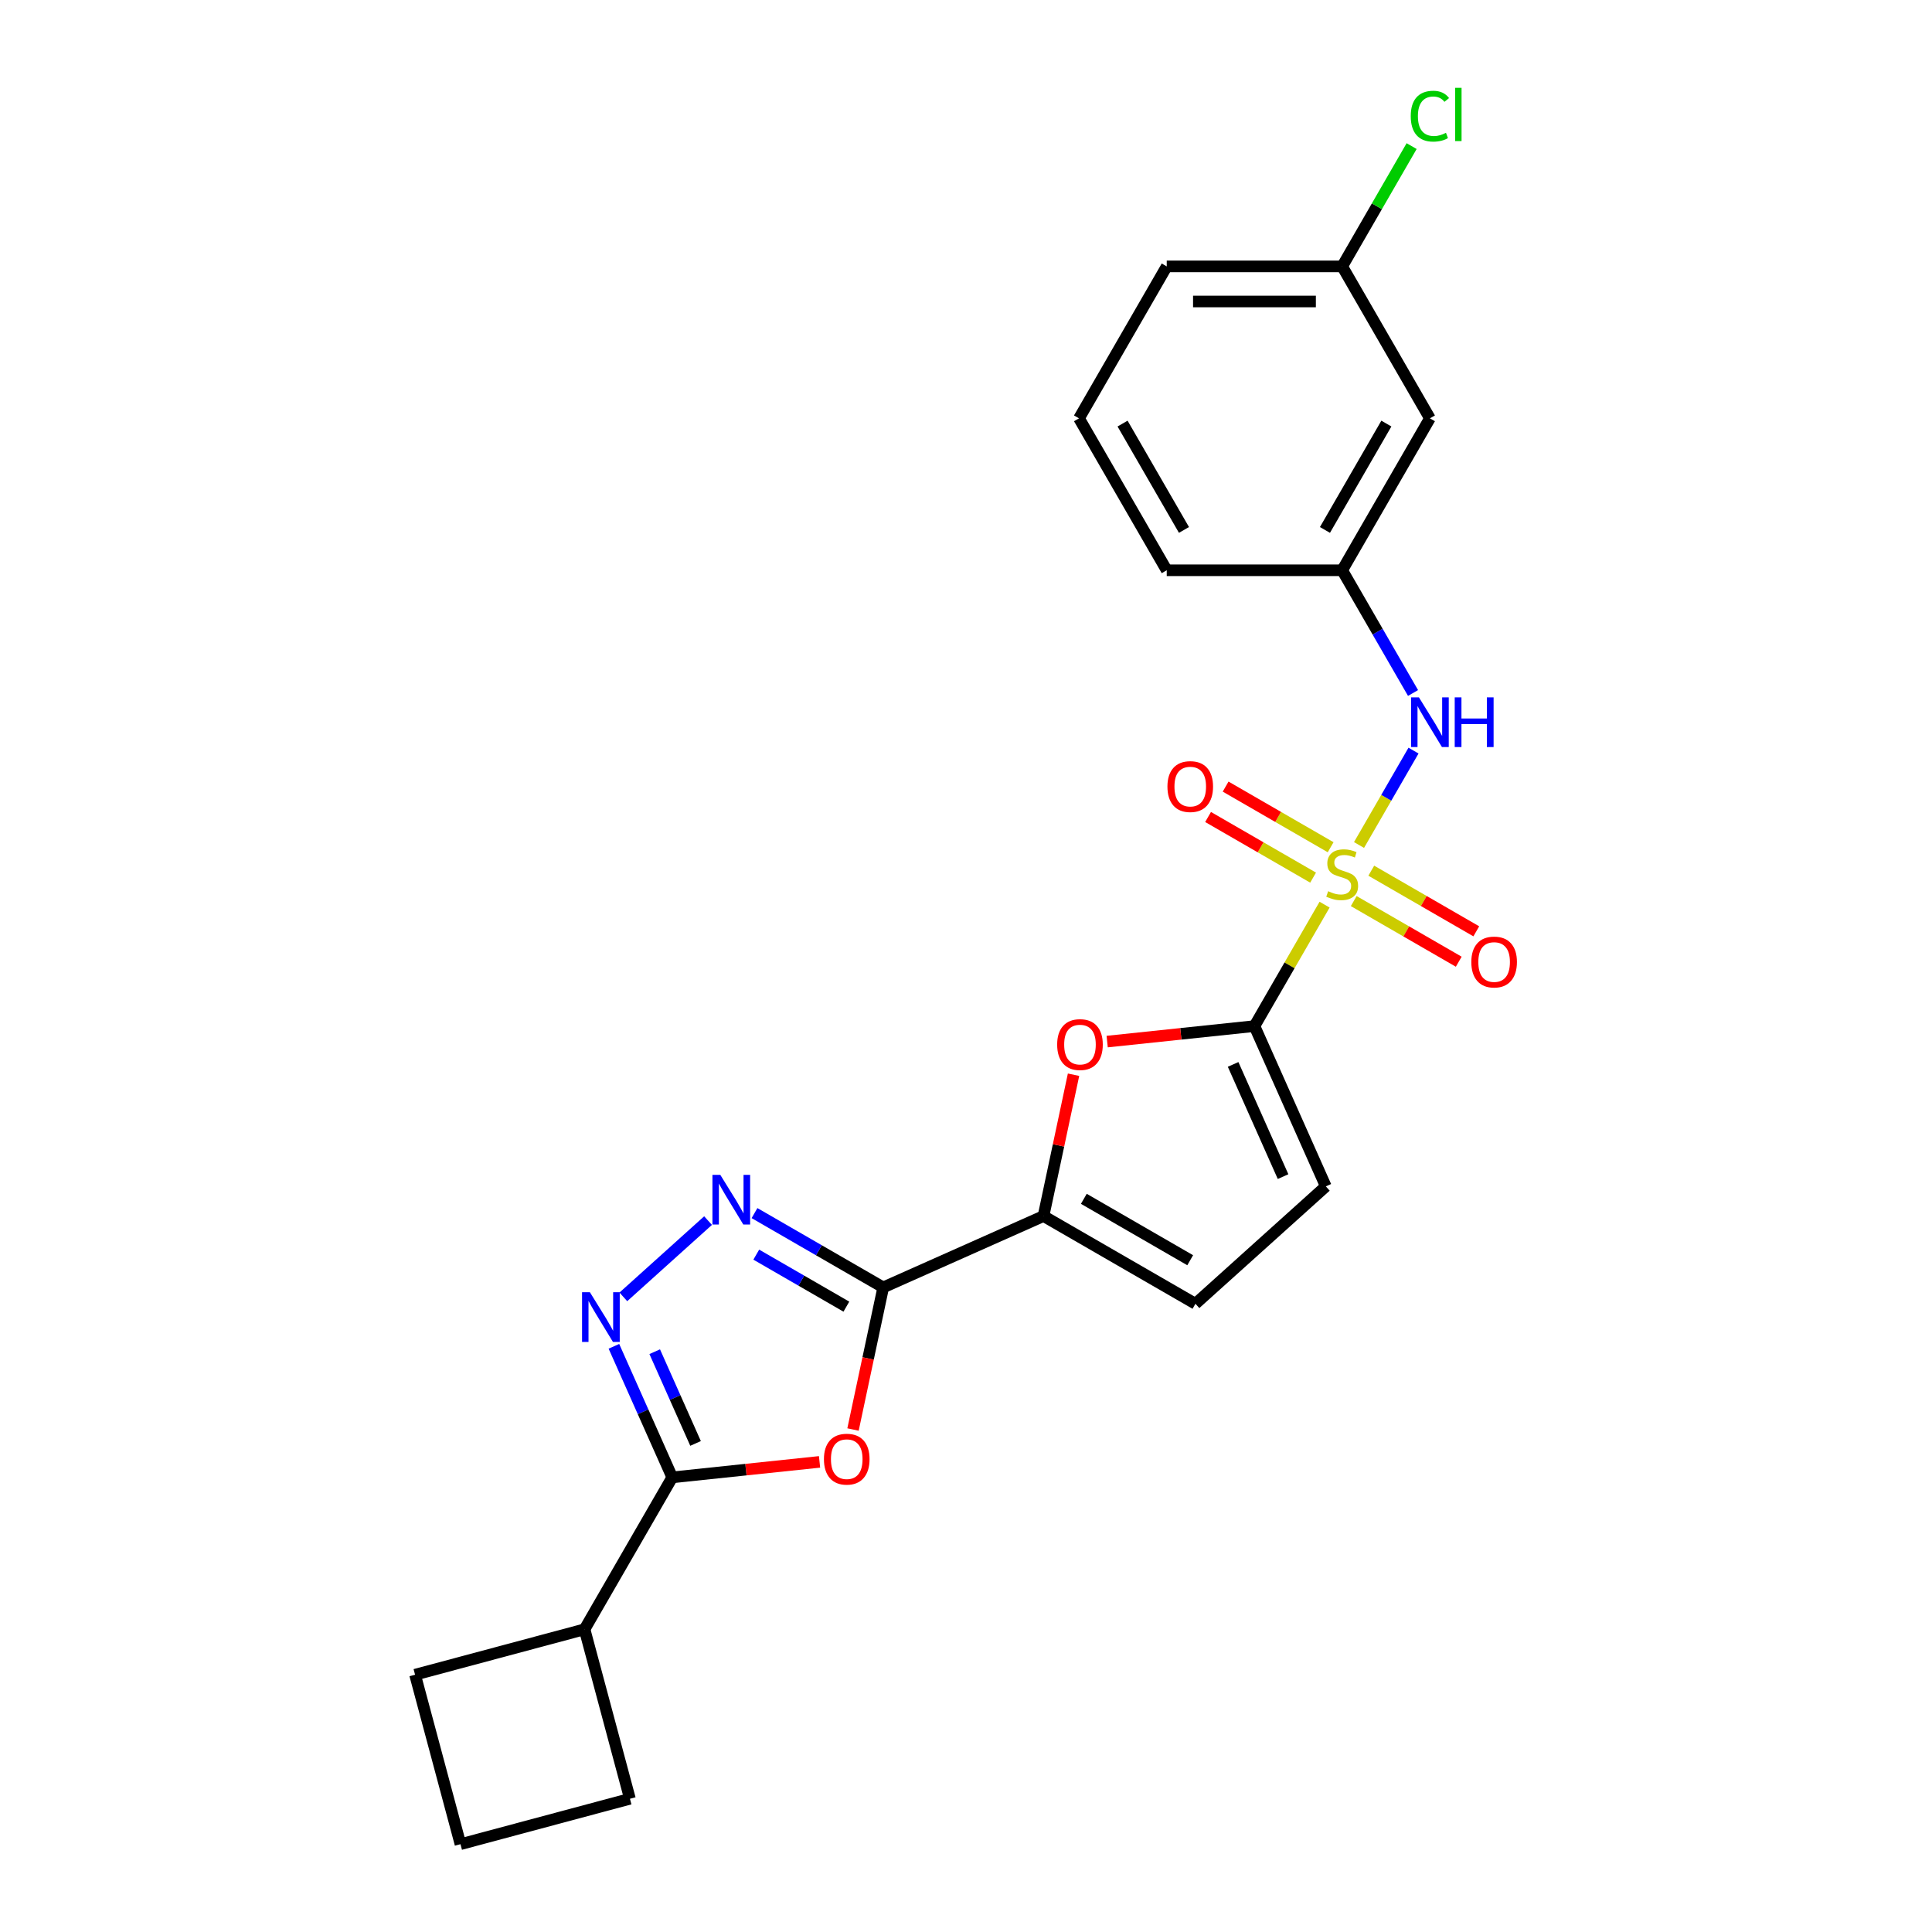 <?xml version='1.0' encoding='iso-8859-1'?>
<svg version='1.1' baseProfile='full'
              xmlns='http://www.w3.org/2000/svg'
                      xmlns:rdkit='http://www.rdkit.org/xml'
                      xmlns:xlink='http://www.w3.org/1999/xlink'
                  xml:space='preserve'
width='1000px' height='1000px' viewBox='0 0 1000 1000'>
<!-- END OF HEADER -->
<rect style='opacity:1.0;fill:#FFFFFF;stroke:none' width='1000' height='1000' x='0' y='0'> </rect>
<path class='bond-1' d='M 685.601,468.245 L 667.454,499.676' style='fill:none;fill-rule:evenodd;stroke:#CCCC00;stroke-width:6px;stroke-linecap:butt;stroke-linejoin:miter;stroke-opacity:1' />
<path class='bond-1' d='M 667.454,499.676 L 649.307,531.107' style='fill:none;fill-rule:evenodd;stroke:#000000;stroke-width:6px;stroke-linecap:butt;stroke-linejoin:miter;stroke-opacity:1' />
<path class='bond-8' d='M 703.427,437.37 L 717.531,412.94' style='fill:none;fill-rule:evenodd;stroke:#CCCC00;stroke-width:6px;stroke-linecap:butt;stroke-linejoin:miter;stroke-opacity:1' />
<path class='bond-8' d='M 717.531,412.94 L 731.635,388.511' style='fill:none;fill-rule:evenodd;stroke:#0000FF;stroke-width:6px;stroke-linecap:butt;stroke-linejoin:miter;stroke-opacity:1' />
<path class='bond-11' d='M 688.737,438.527 L 661.559,422.835' style='fill:none;fill-rule:evenodd;stroke:#CCCC00;stroke-width:6px;stroke-linecap:butt;stroke-linejoin:miter;stroke-opacity:1' />
<path class='bond-11' d='M 661.559,422.835 L 634.381,407.144' style='fill:none;fill-rule:evenodd;stroke:#FF0000;stroke-width:6px;stroke-linecap:butt;stroke-linejoin:miter;stroke-opacity:1' />
<path class='bond-11' d='M 679.656,454.256 L 652.478,438.564' style='fill:none;fill-rule:evenodd;stroke:#CCCC00;stroke-width:6px;stroke-linecap:butt;stroke-linejoin:miter;stroke-opacity:1' />
<path class='bond-11' d='M 652.478,438.564 L 625.3,422.873' style='fill:none;fill-rule:evenodd;stroke:#FF0000;stroke-width:6px;stroke-linecap:butt;stroke-linejoin:miter;stroke-opacity:1' />
<path class='bond-12' d='M 700.688,466.398 L 727.866,482.09' style='fill:none;fill-rule:evenodd;stroke:#CCCC00;stroke-width:6px;stroke-linecap:butt;stroke-linejoin:miter;stroke-opacity:1' />
<path class='bond-12' d='M 727.866,482.09 L 755.045,497.781' style='fill:none;fill-rule:evenodd;stroke:#FF0000;stroke-width:6px;stroke-linecap:butt;stroke-linejoin:miter;stroke-opacity:1' />
<path class='bond-12' d='M 709.769,450.669 L 736.948,466.361' style='fill:none;fill-rule:evenodd;stroke:#CCCC00;stroke-width:6px;stroke-linecap:butt;stroke-linejoin:miter;stroke-opacity:1' />
<path class='bond-12' d='M 736.948,466.361 L 764.126,482.052' style='fill:none;fill-rule:evenodd;stroke:#FF0000;stroke-width:6px;stroke-linecap:butt;stroke-linejoin:miter;stroke-opacity:1' />
<path class='bond-0' d='M 457.153,666.362 L 540.113,629.426' style='fill:none;fill-rule:evenodd;stroke:#000000;stroke-width:6px;stroke-linecap:butt;stroke-linejoin:miter;stroke-opacity:1' />
<path class='bond-2' d='M 457.153,666.362 L 449.336,703.138' style='fill:none;fill-rule:evenodd;stroke:#000000;stroke-width:6px;stroke-linecap:butt;stroke-linejoin:miter;stroke-opacity:1' />
<path class='bond-2' d='M 449.336,703.138 L 441.519,739.914' style='fill:none;fill-rule:evenodd;stroke:#FF0000;stroke-width:6px;stroke-linecap:butt;stroke-linejoin:miter;stroke-opacity:1' />
<path class='bond-3' d='M 457.153,666.362 L 423.843,647.13' style='fill:none;fill-rule:evenodd;stroke:#000000;stroke-width:6px;stroke-linecap:butt;stroke-linejoin:miter;stroke-opacity:1' />
<path class='bond-3' d='M 423.843,647.13 L 390.532,627.898' style='fill:none;fill-rule:evenodd;stroke:#0000FF;stroke-width:6px;stroke-linecap:butt;stroke-linejoin:miter;stroke-opacity:1' />
<path class='bond-3' d='M 438.079,676.321 L 414.762,662.859' style='fill:none;fill-rule:evenodd;stroke:#000000;stroke-width:6px;stroke-linecap:butt;stroke-linejoin:miter;stroke-opacity:1' />
<path class='bond-3' d='M 414.762,662.859 L 391.444,649.397' style='fill:none;fill-rule:evenodd;stroke:#0000FF;stroke-width:6px;stroke-linecap:butt;stroke-linejoin:miter;stroke-opacity:1' />
<path class='bond-7' d='M 649.307,531.107 L 611.188,535.113' style='fill:none;fill-rule:evenodd;stroke:#000000;stroke-width:6px;stroke-linecap:butt;stroke-linejoin:miter;stroke-opacity:1' />
<path class='bond-7' d='M 611.188,535.113 L 573.07,539.12' style='fill:none;fill-rule:evenodd;stroke:#FF0000;stroke-width:6px;stroke-linecap:butt;stroke-linejoin:miter;stroke-opacity:1' />
<path class='bond-9' d='M 649.307,531.107 L 686.243,614.067' style='fill:none;fill-rule:evenodd;stroke:#000000;stroke-width:6px;stroke-linecap:butt;stroke-linejoin:miter;stroke-opacity:1' />
<path class='bond-9' d='M 638.256,550.938 L 664.111,609.01' style='fill:none;fill-rule:evenodd;stroke:#000000;stroke-width:6px;stroke-linecap:butt;stroke-linejoin:miter;stroke-opacity:1' />
<path class='bond-5' d='M 424.197,756.668 L 386.078,760.674' style='fill:none;fill-rule:evenodd;stroke:#FF0000;stroke-width:6px;stroke-linecap:butt;stroke-linejoin:miter;stroke-opacity:1' />
<path class='bond-5' d='M 386.078,760.674 L 347.959,764.681' style='fill:none;fill-rule:evenodd;stroke:#000000;stroke-width:6px;stroke-linecap:butt;stroke-linejoin:miter;stroke-opacity:1' />
<path class='bond-4' d='M 366.485,631.782 L 322.642,671.259' style='fill:none;fill-rule:evenodd;stroke:#0000FF;stroke-width:6px;stroke-linecap:butt;stroke-linejoin:miter;stroke-opacity:1' />
<path class='bond-26' d='M 317.759,696.85 L 332.859,730.765' style='fill:none;fill-rule:evenodd;stroke:#0000FF;stroke-width:6px;stroke-linecap:butt;stroke-linejoin:miter;stroke-opacity:1' />
<path class='bond-26' d='M 332.859,730.765 L 347.959,764.681' style='fill:none;fill-rule:evenodd;stroke:#000000;stroke-width:6px;stroke-linecap:butt;stroke-linejoin:miter;stroke-opacity:1' />
<path class='bond-26' d='M 338.881,699.637 L 349.451,723.378' style='fill:none;fill-rule:evenodd;stroke:#0000FF;stroke-width:6px;stroke-linecap:butt;stroke-linejoin:miter;stroke-opacity:1' />
<path class='bond-26' d='M 349.451,723.378 L 360.021,747.119' style='fill:none;fill-rule:evenodd;stroke:#000000;stroke-width:6px;stroke-linecap:butt;stroke-linejoin:miter;stroke-opacity:1' />
<path class='bond-14' d='M 347.959,764.681 L 302.554,843.325' style='fill:none;fill-rule:evenodd;stroke:#000000;stroke-width:6px;stroke-linecap:butt;stroke-linejoin:miter;stroke-opacity:1' />
<path class='bond-6' d='M 540.113,629.426 L 547.888,592.85' style='fill:none;fill-rule:evenodd;stroke:#000000;stroke-width:6px;stroke-linecap:butt;stroke-linejoin:miter;stroke-opacity:1' />
<path class='bond-6' d='M 547.888,592.85 L 555.662,556.273' style='fill:none;fill-rule:evenodd;stroke:#FF0000;stroke-width:6px;stroke-linecap:butt;stroke-linejoin:miter;stroke-opacity:1' />
<path class='bond-24' d='M 540.113,629.426 L 618.758,674.831' style='fill:none;fill-rule:evenodd;stroke:#000000;stroke-width:6px;stroke-linecap:butt;stroke-linejoin:miter;stroke-opacity:1' />
<path class='bond-24' d='M 560.991,620.508 L 616.042,652.292' style='fill:none;fill-rule:evenodd;stroke:#000000;stroke-width:6px;stroke-linecap:butt;stroke-linejoin:miter;stroke-opacity:1' />
<path class='bond-13' d='M 731.383,358.689 L 713.048,326.931' style='fill:none;fill-rule:evenodd;stroke:#0000FF;stroke-width:6px;stroke-linecap:butt;stroke-linejoin:miter;stroke-opacity:1' />
<path class='bond-13' d='M 713.048,326.931 L 694.713,295.173' style='fill:none;fill-rule:evenodd;stroke:#000000;stroke-width:6px;stroke-linecap:butt;stroke-linejoin:miter;stroke-opacity:1' />
<path class='bond-10' d='M 686.243,614.067 L 618.758,674.831' style='fill:none;fill-rule:evenodd;stroke:#000000;stroke-width:6px;stroke-linecap:butt;stroke-linejoin:miter;stroke-opacity:1' />
<path class='bond-15' d='M 694.713,295.173 L 740.118,216.529' style='fill:none;fill-rule:evenodd;stroke:#000000;stroke-width:6px;stroke-linecap:butt;stroke-linejoin:miter;stroke-opacity:1' />
<path class='bond-15' d='M 685.795,274.296 L 717.579,219.244' style='fill:none;fill-rule:evenodd;stroke:#000000;stroke-width:6px;stroke-linecap:butt;stroke-linejoin:miter;stroke-opacity:1' />
<path class='bond-20' d='M 694.713,295.173 L 603.902,295.173' style='fill:none;fill-rule:evenodd;stroke:#000000;stroke-width:6px;stroke-linecap:butt;stroke-linejoin:miter;stroke-opacity:1' />
<path class='bond-21' d='M 302.554,843.325 L 326.057,931.042' style='fill:none;fill-rule:evenodd;stroke:#000000;stroke-width:6px;stroke-linecap:butt;stroke-linejoin:miter;stroke-opacity:1' />
<path class='bond-22' d='M 302.554,843.325 L 214.837,866.829' style='fill:none;fill-rule:evenodd;stroke:#000000;stroke-width:6px;stroke-linecap:butt;stroke-linejoin:miter;stroke-opacity:1' />
<path class='bond-16' d='M 740.118,216.529 L 694.713,137.884' style='fill:none;fill-rule:evenodd;stroke:#000000;stroke-width:6px;stroke-linecap:butt;stroke-linejoin:miter;stroke-opacity:1' />
<path class='bond-17' d='M 694.713,137.884 L 712.686,106.753' style='fill:none;fill-rule:evenodd;stroke:#000000;stroke-width:6px;stroke-linecap:butt;stroke-linejoin:miter;stroke-opacity:1' />
<path class='bond-17' d='M 712.686,106.753 L 730.66,75.622' style='fill:none;fill-rule:evenodd;stroke:#00CC00;stroke-width:6px;stroke-linecap:butt;stroke-linejoin:miter;stroke-opacity:1' />
<path class='bond-25' d='M 694.713,137.884 L 603.902,137.884' style='fill:none;fill-rule:evenodd;stroke:#000000;stroke-width:6px;stroke-linecap:butt;stroke-linejoin:miter;stroke-opacity:1' />
<path class='bond-25' d='M 681.091,156.046 L 617.524,156.046' style='fill:none;fill-rule:evenodd;stroke:#000000;stroke-width:6px;stroke-linecap:butt;stroke-linejoin:miter;stroke-opacity:1' />
<path class='bond-18' d='M 558.496,216.529 L 603.902,295.173' style='fill:none;fill-rule:evenodd;stroke:#000000;stroke-width:6px;stroke-linecap:butt;stroke-linejoin:miter;stroke-opacity:1' />
<path class='bond-18' d='M 581.036,219.244 L 612.82,274.296' style='fill:none;fill-rule:evenodd;stroke:#000000;stroke-width:6px;stroke-linecap:butt;stroke-linejoin:miter;stroke-opacity:1' />
<path class='bond-23' d='M 558.496,216.529 L 603.902,137.884' style='fill:none;fill-rule:evenodd;stroke:#000000;stroke-width:6px;stroke-linecap:butt;stroke-linejoin:miter;stroke-opacity:1' />
<path class='bond-19' d='M 238.341,954.545 L 214.837,866.829' style='fill:none;fill-rule:evenodd;stroke:#000000;stroke-width:6px;stroke-linecap:butt;stroke-linejoin:miter;stroke-opacity:1' />
<path class='bond-27' d='M 238.341,954.545 L 326.057,931.042' style='fill:none;fill-rule:evenodd;stroke:#000000;stroke-width:6px;stroke-linecap:butt;stroke-linejoin:miter;stroke-opacity:1' />
<path  class='atom-0' d='M 687.448 461.289
Q 687.739 461.398, 688.937 461.907
Q 690.136 462.415, 691.444 462.742
Q 692.788 463.033, 694.095 463.033
Q 696.529 463.033, 697.946 461.87
Q 699.362 460.672, 699.362 458.601
Q 699.362 457.185, 698.636 456.313
Q 697.946 455.441, 696.856 454.969
Q 695.766 454.497, 693.95 453.952
Q 691.662 453.262, 690.281 452.608
Q 688.937 451.954, 687.956 450.574
Q 687.012 449.193, 687.012 446.868
Q 687.012 443.636, 689.192 441.638
Q 691.407 439.64, 695.766 439.64
Q 698.745 439.64, 702.123 441.057
L 701.288 443.854
Q 698.2 442.582, 695.875 442.582
Q 693.369 442.582, 691.988 443.636
Q 690.608 444.653, 690.644 446.433
Q 690.644 447.813, 691.335 448.648
Q 692.061 449.484, 693.078 449.956
Q 694.132 450.428, 695.875 450.973
Q 698.2 451.7, 699.58 452.426
Q 700.961 453.153, 701.941 454.642
Q 702.958 456.095, 702.958 458.601
Q 702.958 462.161, 700.561 464.086
Q 698.2 465.975, 694.241 465.975
Q 691.952 465.975, 690.209 465.467
Q 688.501 464.994, 686.467 464.159
L 687.448 461.289
' fill='#CCCC00'/>
<path  class='atom-3' d='M 426.467 755.261
Q 426.467 749.086, 429.519 745.635
Q 432.57 742.184, 438.273 742.184
Q 443.976 742.184, 447.027 745.635
Q 450.078 749.086, 450.078 755.261
Q 450.078 761.509, 446.991 765.069
Q 443.903 768.592, 438.273 768.592
Q 432.606 768.592, 429.519 765.069
Q 426.467 761.545, 426.467 755.261
M 438.273 765.686
Q 442.196 765.686, 444.303 763.071
Q 446.446 760.419, 446.446 755.261
Q 446.446 750.212, 444.303 747.669
Q 442.196 745.09, 438.273 745.09
Q 434.35 745.09, 432.207 747.633
Q 430.1 750.176, 430.1 755.261
Q 430.1 760.455, 432.207 763.071
Q 434.35 765.686, 438.273 765.686
' fill='#FF0000'/>
<path  class='atom-4' d='M 372.824 608.098
L 381.251 621.719
Q 382.087 623.063, 383.431 625.497
Q 384.775 627.931, 384.847 628.076
L 384.847 608.098
L 388.262 608.098
L 388.262 633.815
L 384.738 633.815
L 375.694 618.922
Q 374.64 617.179, 373.514 615.181
Q 372.424 613.183, 372.098 612.566
L 372.098 633.815
L 368.756 633.815
L 368.756 608.098
L 372.824 608.098
' fill='#0000FF'/>
<path  class='atom-5' d='M 305.338 668.862
L 313.766 682.484
Q 314.601 683.828, 315.945 686.261
Q 317.289 688.695, 317.362 688.84
L 317.362 668.862
L 320.776 668.862
L 320.776 694.58
L 317.253 694.58
L 308.208 679.687
Q 307.155 677.943, 306.029 675.945
Q 304.939 673.947, 304.612 673.33
L 304.612 694.58
L 301.27 694.58
L 301.27 668.862
L 305.338 668.862
' fill='#0000FF'/>
<path  class='atom-8' d='M 547.188 540.672
Q 547.188 534.497, 550.24 531.046
Q 553.291 527.595, 558.994 527.595
Q 564.697 527.595, 567.748 531.046
Q 570.799 534.497, 570.799 540.672
Q 570.799 546.92, 567.712 550.48
Q 564.624 554.003, 558.994 554.003
Q 553.327 554.003, 550.24 550.48
Q 547.188 546.956, 547.188 540.672
M 558.994 551.097
Q 562.917 551.097, 565.024 548.482
Q 567.167 545.83, 567.167 540.672
Q 567.167 535.623, 565.024 533.08
Q 562.917 530.501, 558.994 530.501
Q 555.071 530.501, 552.928 533.044
Q 550.821 535.587, 550.821 540.672
Q 550.821 545.866, 552.928 548.482
Q 555.071 551.097, 558.994 551.097
' fill='#FF0000'/>
<path  class='atom-9' d='M 734.433 360.959
L 742.861 374.581
Q 743.696 375.925, 745.04 378.358
Q 746.384 380.792, 746.457 380.937
L 746.457 360.959
L 749.871 360.959
L 749.871 386.677
L 746.348 386.677
L 737.303 371.784
Q 736.25 370.04, 735.124 368.042
Q 734.034 366.044, 733.707 365.427
L 733.707 386.677
L 730.365 386.677
L 730.365 360.959
L 734.433 360.959
' fill='#0000FF'/>
<path  class='atom-9' d='M 752.959 360.959
L 756.446 360.959
L 756.446 371.893
L 769.595 371.893
L 769.595 360.959
L 773.083 360.959
L 773.083 386.677
L 769.595 386.677
L 769.595 374.799
L 756.446 374.799
L 756.446 386.677
L 752.959 386.677
L 752.959 360.959
' fill='#0000FF'/>
<path  class='atom-12' d='M 604.263 407.13
Q 604.263 400.954, 607.314 397.504
Q 610.365 394.053, 616.068 394.053
Q 621.771 394.053, 624.822 397.504
Q 627.874 400.954, 627.874 407.13
Q 627.874 413.377, 624.786 416.937
Q 621.699 420.461, 616.068 420.461
Q 610.402 420.461, 607.314 416.937
Q 604.263 413.414, 604.263 407.13
M 616.068 417.555
Q 619.991 417.555, 622.098 414.939
Q 624.241 412.288, 624.241 407.13
Q 624.241 402.081, 622.098 399.538
Q 619.991 396.959, 616.068 396.959
Q 612.145 396.959, 610.002 399.501
Q 607.895 402.044, 607.895 407.13
Q 607.895 412.324, 610.002 414.939
Q 612.145 417.555, 616.068 417.555
' fill='#FF0000'/>
<path  class='atom-13' d='M 761.552 497.941
Q 761.552 491.765, 764.603 488.315
Q 767.654 484.864, 773.357 484.864
Q 779.06 484.864, 782.112 488.315
Q 785.163 491.765, 785.163 497.941
Q 785.163 504.188, 782.075 507.748
Q 778.988 511.272, 773.357 511.272
Q 767.691 511.272, 764.603 507.748
Q 761.552 504.225, 761.552 497.941
M 773.357 508.366
Q 777.28 508.366, 779.387 505.75
Q 781.53 503.099, 781.53 497.941
Q 781.53 492.891, 779.387 490.349
Q 777.28 487.77, 773.357 487.77
Q 769.434 487.77, 767.291 490.312
Q 765.184 492.855, 765.184 497.941
Q 765.184 503.135, 767.291 505.75
Q 769.434 508.366, 773.357 508.366
' fill='#FF0000'/>
<path  class='atom-18' d='M 730.202 60.13
Q 730.202 53.736, 733.18 50.395
Q 736.195 47.017, 741.898 47.017
Q 747.202 47.017, 750.035 50.758
L 747.637 52.719
Q 745.567 49.995, 741.898 49.995
Q 738.011 49.995, 735.941 52.61
Q 733.907 55.19, 733.907 60.13
Q 733.907 65.215, 736.014 67.83
Q 738.157 70.446, 742.298 70.446
Q 745.131 70.446, 748.437 68.739
L 749.454 71.463
Q 748.11 72.335, 746.075 72.843
Q 744.041 73.352, 741.789 73.352
Q 736.195 73.352, 733.18 69.937
Q 730.202 66.523, 730.202 60.13
' fill='#00CC00'/>
<path  class='atom-18' d='M 753.159 45.455
L 756.501 45.455
L 756.501 73.025
L 753.159 73.025
L 753.159 45.455
' fill='#00CC00'/>
</svg>
